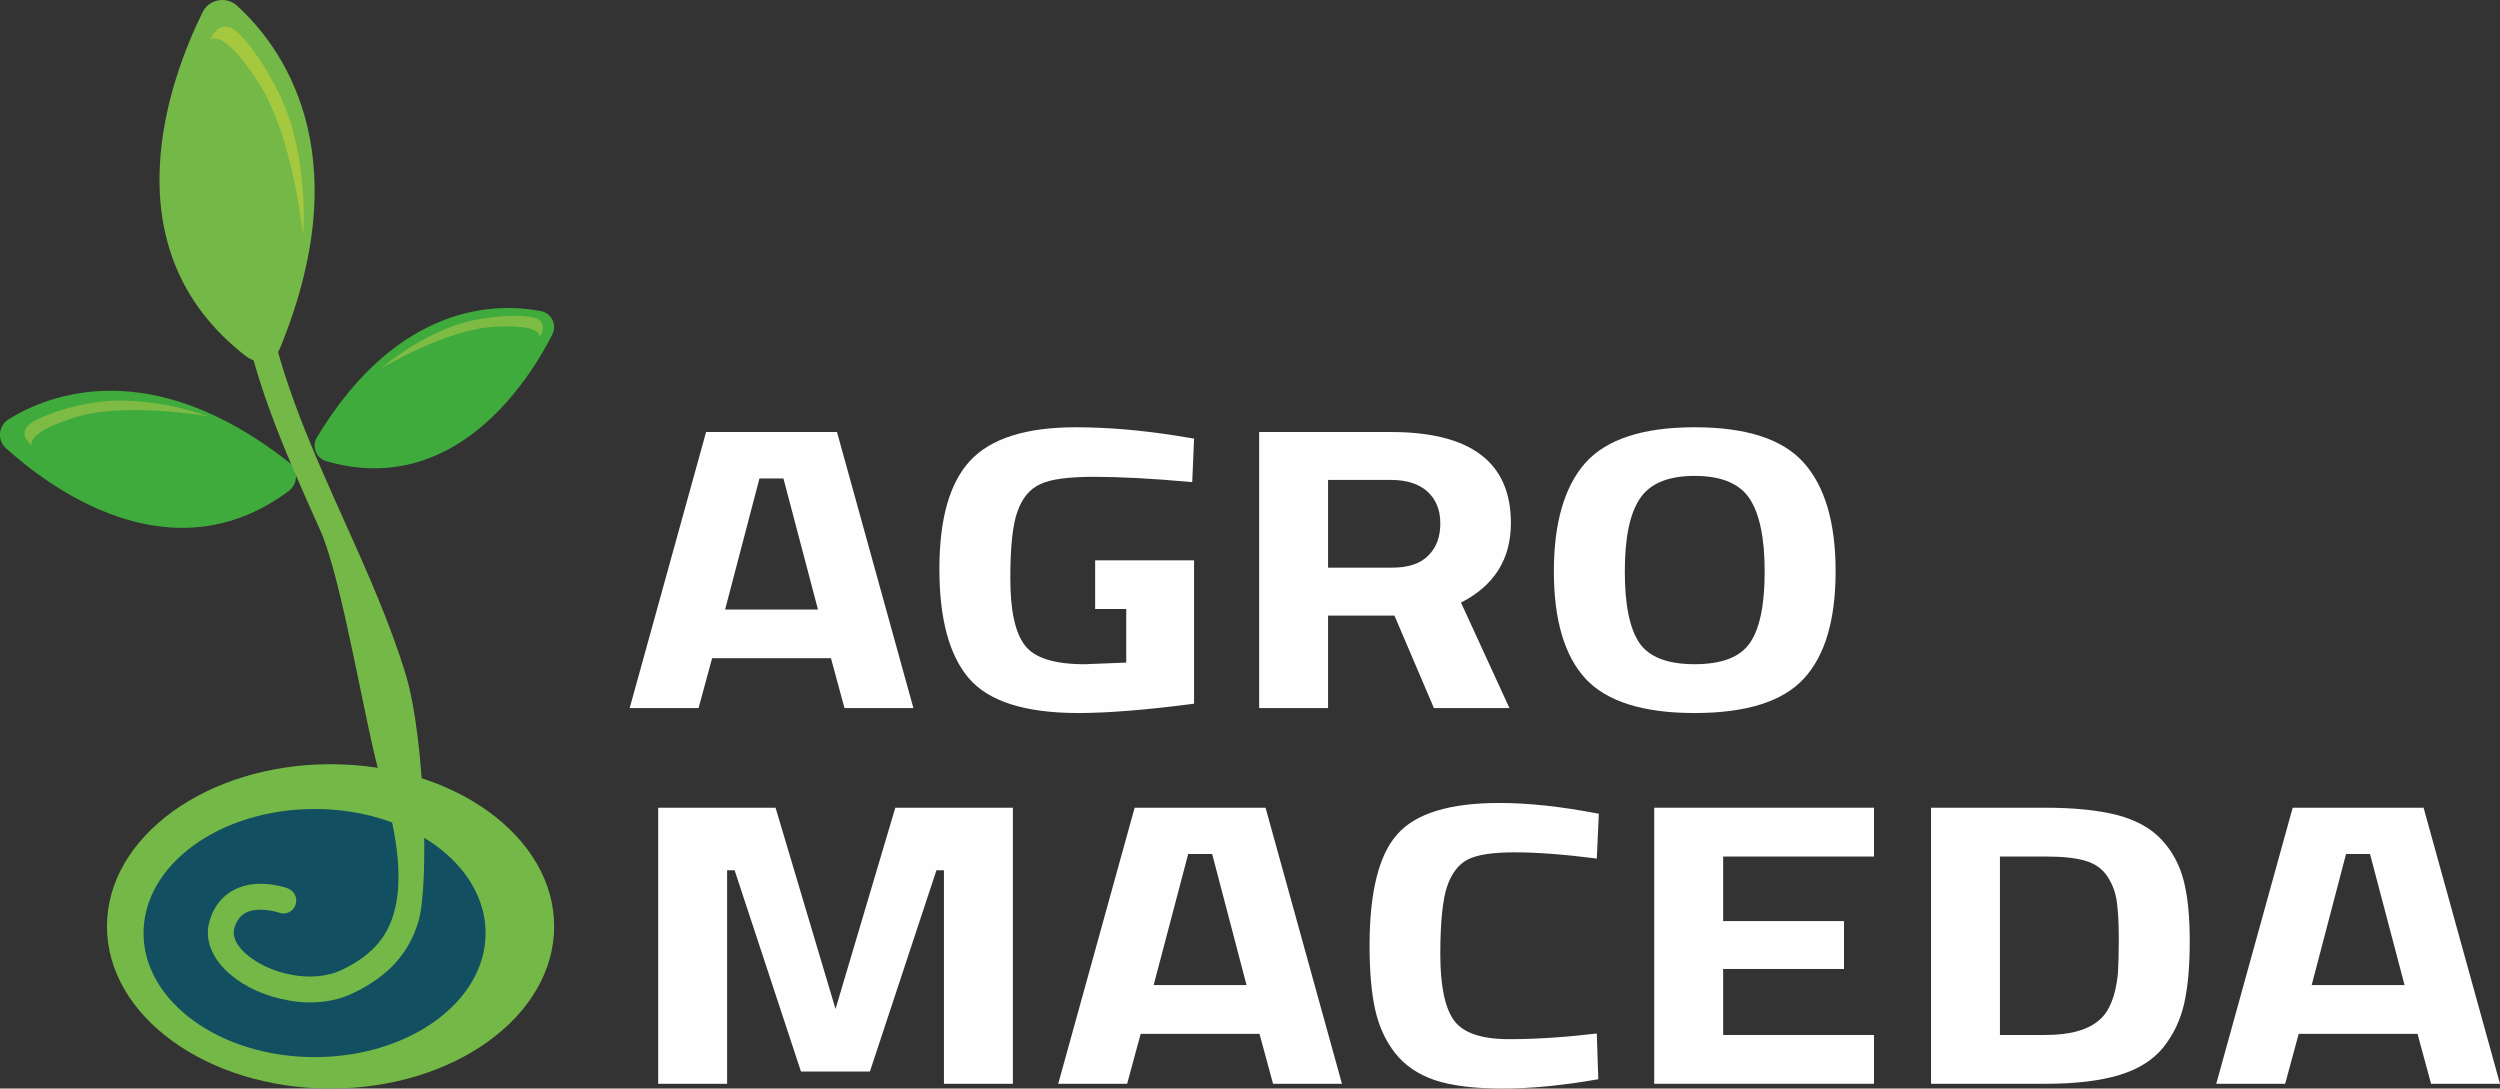 <?xml version="1.0" encoding="utf-8"?>
<!-- Generator: Adobe Illustrator 15.0.0, SVG Export Plug-In . SVG Version: 6.00 Build 0)  -->
<!DOCTYPE svg PUBLIC "-//W3C//DTD SVG 1.1//EN" "http://www.w3.org/Graphics/SVG/1.1/DTD/svg11.dtd">
<svg version="1.1" id="Layer_1" xmlns="http://www.w3.org/2000/svg" xmlns:xlink="http://www.w3.org/1999/xlink" x="0px" y="0px"
	 width="387.611px" height="168.773px" viewBox="92.267 146.496 387.611 168.773"
	 enable-background="new 92.267 146.496 387.611 168.773" xml:space="preserve">
<rect x="92.267" y="146.496" width="387.611" height="168.773" fill="#333333" stroke="none"/>
<g id="Capa_x0020_1">
	<polygon fill="none" points="479.878,315.27 92.267,315.27 92.267,146.496 479.878,146.496 	"/>
	<g id="_2818764373152">
		<g>
			<path fill="#74B847" d="M178.186,290.126c0-13.89-15.506-25.144-34.668-25.144s-34.667,11.254-34.667,25.144
				s15.505,25.144,34.667,25.144S178.186,304.016,178.186,290.126z"/>
			<path fill="#74B847" d="M129.005,147.373c6.548,5.925,19.275,22.337,6.718,53.008c-0.822,2.098-3.43,2.778-5.216,1.417
				c-22.025-16.866-11.622-43.71-6.831-53.405C124.667,146.354,127.333,145.871,129.005,147.373z"/>
			<path fill="#A5C83E" d="M124.866,152.617c0,0,1.077-2.75,3.231-1.814c2.154,0.965,7.597,8.76,9.439,15.393
				c1.842,6.633,1.984,13.011,1.729,16.753c-1.672-13.353-4.819-20.353-6.718-23.329
				C130.677,156.614,126.964,151.482,124.866,152.617z"/>
			<path fill="#3FAB3C" d="M93.572,211.521c6.179-3.855,22.053-10.205,43.512,6.66c1.474,1.135,1.417,3.346-0.057,4.45
				c-18.34,13.636-37.248-0.68-43.852-6.661C91.814,214.725,92.013,212.514,93.572,211.521z"/>
			<path fill="#7EBB45" d="M97.172,215.546c0,0-1.928-1.474-0.681-2.948c1.248-1.502,8.646-4.054,14.315-3.996
				c5.669,0.027,10.744,1.36,13.663,2.409c-10.942-1.673-17.206-0.766-19.984,0.028C101.679,211.861,96.775,213.619,97.172,215.546z
				"/>
			<path fill="#3FAB3C" d="M176.145,194.74c-6.463-1.276-21.94-1.616-34.725,19.531c-0.879,1.416-0.142,3.287,1.474,3.742
				c19.871,5.696,31.351-12.474,35.008-19.645C178.667,196.866,177.789,195.052,176.145,194.74z"/>
			<path fill="#7EBB45" d="M175.975,198.68c0,0,1.191-1.842-0.34-2.721c-1.531-0.879-8.618-0.652-13.408,1.189
				c-4.791,1.844-8.674,4.593-10.8,6.406c8.731-4.932,14.315-6.15,16.951-6.35C171.014,197.008,175.72,196.923,175.975,198.68z"/>
			<path fill="#124F61" d="M167.556,291.175c0-10.63-11.849-19.247-26.504-19.247c-14.655,0-26.532,8.617-26.532,19.247
				c0,10.603,11.877,19.22,26.532,19.22C155.707,310.395,167.556,301.775,167.556,291.175z"/>
			<path fill="#74B847" d="M140.343,301.918c-1.304,0-2.495-0.143-3.487-0.34c-3.373-0.596-6.604-2.041-8.872-3.997
				c-2.92-2.466-4.082-5.527-3.203-8.362c0.652-2.211,1.984-3.854,3.827-4.791c3.572-1.813,7.824-0.369,8.277-0.197
				c1.049,0.396,1.587,1.53,1.19,2.58c-0.369,1.049-1.502,1.586-2.551,1.189c-0.851-0.283-3.401-0.879-5.131,0
				c-0.85,0.454-1.445,1.219-1.786,2.381c-0.51,1.701,0.992,3.346,1.956,4.139c3.43,2.92,10.063,4.621,14.825,2.297
				c4.337-2.127,6.774-4.762,7.909-8.618c1.445-4.847,0.822-11.622-1.928-20.722c-2.381-7.824-5.981-31.011-9.468-38.806
				c-5.499-12.246-11.197-24.917-12.643-37.871c-0.142-1.077,0.652-2.069,1.757-2.211c1.106-0.112,2.098,0.681,2.211,1.786
				c1.389,12.302,6.945,24.689,12.331,36.68c3.543,7.881,7.2,16.045,9.638,24.094c2.977,9.894,3.628,32.57,1.956,38.184
				c-1.474,4.961-4.649,8.477-10.006,11.084C144.851,301.55,142.441,301.918,140.343,301.918z"/>
		</g>
		<path fill="#FEFEFE" d="M189.893,256.28l11.849-42.804h20.296l11.849,42.804H223.2l-2.099-7.738h-18.425l-2.098,7.738H189.893z
			 M210.019,220.677l-5.329,20.324h14.4l-5.357-20.324H210.019z"/>
		<path id="_x31_" fill="#FEFEFE" d="M262.063,240.917v-7.54h15.336V255.6c-7.371,0.965-13.352,1.446-17.943,1.446
			c-8.221,0-13.861-1.786-16.951-5.358c-3.063-3.57-4.592-9.24-4.592-16.979c0-7.768,1.587-13.379,4.791-16.809
			c3.203-3.43,8.646-5.159,16.355-5.159c4.791,0,9.979,0.425,15.563,1.304l2.778,0.454l-0.284,6.747
			c-6.208-0.566-11.282-0.822-15.222-0.822c-3.97,0-6.748,0.369-8.334,1.135c-1.617,0.736-2.778,2.125-3.516,4.166
			c-0.766,2.041-1.134,5.528-1.134,10.461s0.737,8.361,2.239,10.347c1.502,1.983,4.592,2.948,9.297,2.948l6.436-0.256v-8.306h-4.82
			V240.917z"/>
		<path id="_x32_" fill="#FEFEFE" d="M298.177,241.938v14.343H287.49v-42.804h20.438c12.389,0,18.596,4.707,18.596,14.117
			c0,5.584-2.579,9.694-7.738,12.331l7.512,16.356H314.59l-6.123-14.344H298.177L298.177,241.938z M308.069,234.51
			c2.551,0,4.422-0.624,5.669-1.898c1.248-1.247,1.843-2.892,1.843-4.961c0-2.068-0.652-3.685-1.956-4.903
			c-1.332-1.22-3.231-1.843-5.697-1.843h-9.751v13.605H308.069z"/>
		<path id="_x33_" fill="#FEFEFE" d="M346.45,246.189c1.531,2.211,4.394,3.287,8.561,3.287c4.195,0,7.03-1.076,8.562-3.287
			s2.297-5.896,2.297-11.084c0-5.187-0.794-8.957-2.325-11.281c-1.559-2.354-4.394-3.543-8.532-3.543
			c-4.109,0-6.973,1.189-8.504,3.543c-1.559,2.324-2.324,6.094-2.324,11.281C344.184,240.294,344.948,243.979,346.45,246.189z
			 M371.934,251.717c-3.26,3.543-8.899,5.329-16.923,5.329c-7.993,0-13.635-1.786-16.923-5.329c-3.26-3.543-4.903-9.1-4.903-16.64
			s1.645-13.153,4.903-16.838c3.288-3.657,8.93-5.499,16.923-5.499c8.022,0,13.663,1.842,16.923,5.499
			c3.288,3.685,4.934,9.298,4.934,16.838S375.222,248.173,371.934,251.717z"/>
		<polygon id="_x34_" fill="#FEFEFE" points="194.315,314.532 194.315,271.729 212.513,271.729 221.811,302.938 231.08,271.729 
			249.307,271.729 249.307,314.532 238.621,314.532 238.621,281.424 237.458,281.424 227.141,312.633 216.454,312.633 
			206.164,281.424 205.001,281.424 205.001,314.532 		"/>
		<path id="_x35_" fill="#FEFEFE" d="M256.337,314.532l11.849-42.804h20.297l11.849,42.804h-10.687l-2.099-7.738h-18.425
			l-2.098,7.738H256.337z M276.491,278.9l-5.357,20.324h14.4l-5.329-20.324H276.491z"/>
		<path id="_x36_" fill="#FEFEFE" d="M340.072,313.824c-5.472,0.964-10.403,1.445-14.797,1.445c-4.395,0-7.908-0.424-10.545-1.304
			c-2.607-0.879-4.678-2.296-6.181-4.224c-1.502-1.928-2.521-4.195-3.09-6.803c-0.566-2.58-0.85-5.868-0.85-9.809
			c0-8.277,1.417-14.031,4.279-17.263c2.862-3.261,8.136-4.875,15.847-4.875c4.449,0,9.581,0.539,15.42,1.672l-0.313,6.944
			c-5.131-0.651-9.354-0.963-12.756-0.963c-3.373,0-5.783,0.369-7.229,1.104c-1.445,0.737-2.522,2.126-3.231,4.195
			c-0.681,2.041-1.049,5.556-1.049,10.517c0,4.934,0.737,8.362,2.154,10.29c1.417,1.899,4.252,2.863,8.504,2.863
			s8.787-0.312,13.605-0.879L340.072,313.824z"/>
		<polygon id="_x37_" fill="#FEFEFE" points="348.746,314.532 348.746,271.729 382.819,271.729 382.819,279.298 359.433,279.298 
			359.433,289.304 378.17,289.304 378.17,296.73 359.433,296.73 359.433,306.964 382.819,306.964 382.819,314.532 		"/>
		<path id="_x38_" fill="#FEFEFE" d="M409.38,314.532h-17.717v-42.804h17.717c4.563,0,8.305,0.397,11.253,1.164
			c2.92,0.793,5.216,2.068,6.832,3.854c1.645,1.786,2.749,3.883,3.373,6.293c0.623,2.409,0.937,5.526,0.937,9.411
			c0,3.855-0.283,7.059-0.852,9.581c-0.566,2.551-1.645,4.819-3.203,6.803c-1.588,1.983-3.884,3.431-6.859,4.337
			C417.855,314.079,414.028,314.532,409.38,314.532z M420.633,297.523c0.085-1.332,0.143-3.174,0.143-5.556
			c0-2.381-0.113-4.28-0.313-5.698c-0.198-1.416-0.681-2.721-1.474-3.912c-0.767-1.161-1.929-1.983-3.432-2.408
			c-1.529-0.454-3.57-0.652-6.179-0.652h-7.03v27.666h7.03c3.883,0,6.689-0.794,8.447-2.381
			C419.329,303.279,420.265,300.926,420.633,297.523z"/>
		<path id="_x39_" fill="#FEFEFE" d="M435.884,314.532l11.85-42.804h20.296l11.849,42.804H469.19l-2.099-7.738h-18.425l-2.098,7.738
			H435.884z M456.01,278.9l-5.329,20.324h14.399l-5.357-20.324H456.01z"/>
	</g>
</g>
</svg>
